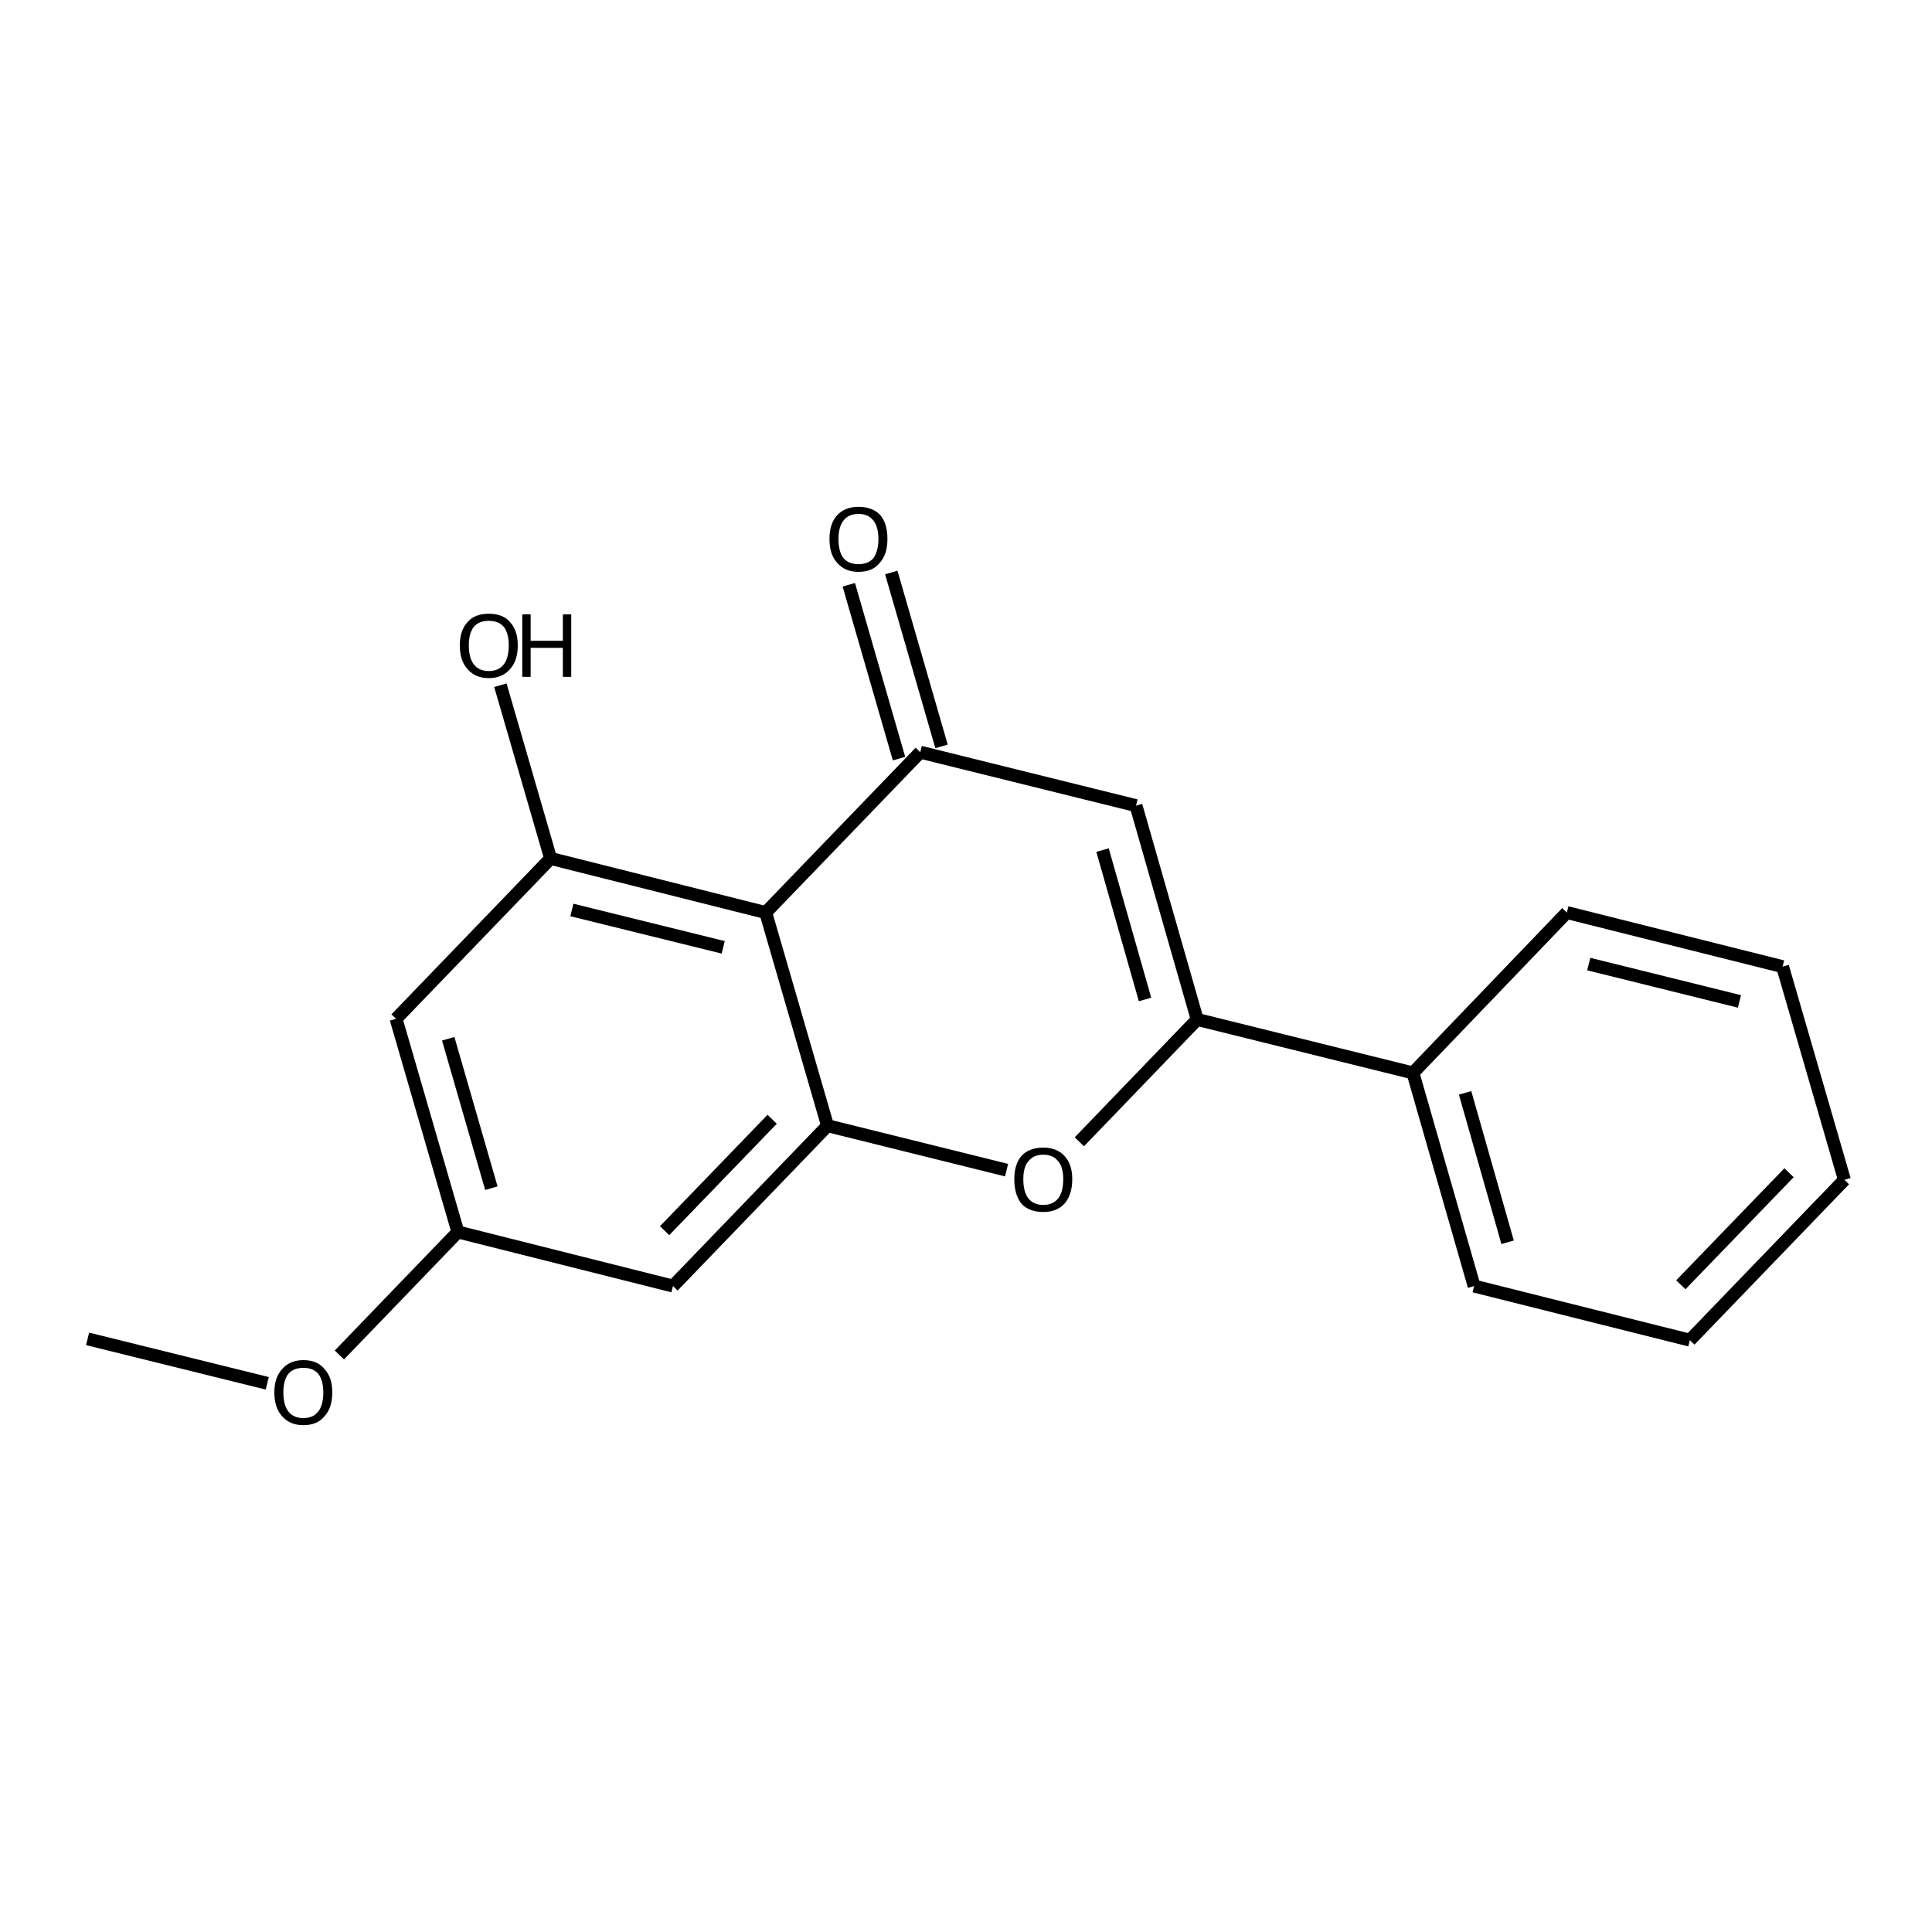 <?xml version='1.0' encoding='iso-8859-1'?>
<svg version='1.1' baseProfile='full'
              xmlns='http://www.w3.org/2000/svg'
                      xmlns:rdkit='http://www.rdkit.org/xml'
                      xmlns:xlink='http://www.w3.org/1999/xlink'
                  xml:space='preserve'
width='300px' height='300px' viewBox='0 0 300 300'>
<!-- END OF HEADER -->
<path class='bond-0 atom-0 atom-1' d='M 13.6,207.9 L 41.5,214.8' style='fill:none;fill-rule:evenodd;stroke:#000000;stroke-width:2.0px;stroke-linecap:butt;stroke-linejoin:miter;stroke-opacity:1' />
<path class='bond-1 atom-1 atom-2' d='M 52.7,210.4 L 71.1,191.3' style='fill:none;fill-rule:evenodd;stroke:#000000;stroke-width:2.0px;stroke-linecap:butt;stroke-linejoin:miter;stroke-opacity:1' />
<path class='bond-2 atom-2 atom-3' d='M 71.1,191.3 L 61.5,158.2' style='fill:none;fill-rule:evenodd;stroke:#000000;stroke-width:2.0px;stroke-linecap:butt;stroke-linejoin:miter;stroke-opacity:1' />
<path class='bond-2 atom-2 atom-3' d='M 76.3,184.5 L 69.6,161.3' style='fill:none;fill-rule:evenodd;stroke:#000000;stroke-width:2.0px;stroke-linecap:butt;stroke-linejoin:miter;stroke-opacity:1' />
<path class='bond-3 atom-3 atom-4' d='M 61.5,158.2 L 85.5,133.3' style='fill:none;fill-rule:evenodd;stroke:#000000;stroke-width:2.0px;stroke-linecap:butt;stroke-linejoin:miter;stroke-opacity:1' />
<path class='bond-4 atom-4 atom-5' d='M 85.5,133.3 L 77.7,106.4' style='fill:none;fill-rule:evenodd;stroke:#000000;stroke-width:2.0px;stroke-linecap:butt;stroke-linejoin:miter;stroke-opacity:1' />
<path class='bond-5 atom-4 atom-6' d='M 85.5,133.3 L 118.9,141.7' style='fill:none;fill-rule:evenodd;stroke:#000000;stroke-width:2.0px;stroke-linecap:butt;stroke-linejoin:miter;stroke-opacity:1' />
<path class='bond-5 atom-4 atom-6' d='M 88.8,141.3 L 112.3,147.1' style='fill:none;fill-rule:evenodd;stroke:#000000;stroke-width:2.0px;stroke-linecap:butt;stroke-linejoin:miter;stroke-opacity:1' />
<path class='bond-6 atom-6 atom-7' d='M 118.9,141.7 L 142.9,116.8' style='fill:none;fill-rule:evenodd;stroke:#000000;stroke-width:2.0px;stroke-linecap:butt;stroke-linejoin:miter;stroke-opacity:1' />
<path class='bond-7 atom-7 atom-8' d='M 139.6,117.8 L 131.8,90.8' style='fill:none;fill-rule:evenodd;stroke:#000000;stroke-width:2.0px;stroke-linecap:butt;stroke-linejoin:miter;stroke-opacity:1' />
<path class='bond-7 atom-7 atom-8' d='M 146.2,115.9 L 138.4,88.9' style='fill:none;fill-rule:evenodd;stroke:#000000;stroke-width:2.0px;stroke-linecap:butt;stroke-linejoin:miter;stroke-opacity:1' />
<path class='bond-8 atom-7 atom-9' d='M 142.9,116.8 L 176.4,125.1' style='fill:none;fill-rule:evenodd;stroke:#000000;stroke-width:2.0px;stroke-linecap:butt;stroke-linejoin:miter;stroke-opacity:1' />
<path class='bond-9 atom-9 atom-10' d='M 176.4,125.1 L 185.9,158.3' style='fill:none;fill-rule:evenodd;stroke:#000000;stroke-width:2.0px;stroke-linecap:butt;stroke-linejoin:miter;stroke-opacity:1' />
<path class='bond-9 atom-9 atom-10' d='M 171.2,132.0 L 177.8,155.2' style='fill:none;fill-rule:evenodd;stroke:#000000;stroke-width:2.0px;stroke-linecap:butt;stroke-linejoin:miter;stroke-opacity:1' />
<path class='bond-10 atom-10 atom-11' d='M 185.9,158.3 L 219.4,166.6' style='fill:none;fill-rule:evenodd;stroke:#000000;stroke-width:2.0px;stroke-linecap:butt;stroke-linejoin:miter;stroke-opacity:1' />
<path class='bond-11 atom-11 atom-12' d='M 219.4,166.6 L 228.9,199.7' style='fill:none;fill-rule:evenodd;stroke:#000000;stroke-width:2.0px;stroke-linecap:butt;stroke-linejoin:miter;stroke-opacity:1' />
<path class='bond-11 atom-11 atom-12' d='M 227.5,169.7 L 234.1,192.9' style='fill:none;fill-rule:evenodd;stroke:#000000;stroke-width:2.0px;stroke-linecap:butt;stroke-linejoin:miter;stroke-opacity:1' />
<path class='bond-12 atom-12 atom-13' d='M 228.9,199.7 L 262.4,208.1' style='fill:none;fill-rule:evenodd;stroke:#000000;stroke-width:2.0px;stroke-linecap:butt;stroke-linejoin:miter;stroke-opacity:1' />
<path class='bond-13 atom-13 atom-14' d='M 262.4,208.1 L 286.4,183.2' style='fill:none;fill-rule:evenodd;stroke:#000000;stroke-width:2.0px;stroke-linecap:butt;stroke-linejoin:miter;stroke-opacity:1' />
<path class='bond-13 atom-13 atom-14' d='M 261.0,199.5 L 277.8,182.1' style='fill:none;fill-rule:evenodd;stroke:#000000;stroke-width:2.0px;stroke-linecap:butt;stroke-linejoin:miter;stroke-opacity:1' />
<path class='bond-14 atom-14 atom-15' d='M 286.4,183.2 L 276.8,150.1' style='fill:none;fill-rule:evenodd;stroke:#000000;stroke-width:2.0px;stroke-linecap:butt;stroke-linejoin:miter;stroke-opacity:1' />
<path class='bond-15 atom-15 atom-16' d='M 276.8,150.1 L 243.3,141.7' style='fill:none;fill-rule:evenodd;stroke:#000000;stroke-width:2.0px;stroke-linecap:butt;stroke-linejoin:miter;stroke-opacity:1' />
<path class='bond-15 atom-15 atom-16' d='M 270.1,155.5 L 246.7,149.7' style='fill:none;fill-rule:evenodd;stroke:#000000;stroke-width:2.0px;stroke-linecap:butt;stroke-linejoin:miter;stroke-opacity:1' />
<path class='bond-16 atom-10 atom-17' d='M 185.9,158.3 L 167.6,177.3' style='fill:none;fill-rule:evenodd;stroke:#000000;stroke-width:2.0px;stroke-linecap:butt;stroke-linejoin:miter;stroke-opacity:1' />
<path class='bond-17 atom-17 atom-18' d='M 156.3,181.7 L 128.5,174.8' style='fill:none;fill-rule:evenodd;stroke:#000000;stroke-width:2.0px;stroke-linecap:butt;stroke-linejoin:miter;stroke-opacity:1' />
<path class='bond-18 atom-18 atom-19' d='M 128.5,174.8 L 104.5,199.7' style='fill:none;fill-rule:evenodd;stroke:#000000;stroke-width:2.0px;stroke-linecap:butt;stroke-linejoin:miter;stroke-opacity:1' />
<path class='bond-18 atom-18 atom-19' d='M 119.9,173.8 L 103.2,191.1' style='fill:none;fill-rule:evenodd;stroke:#000000;stroke-width:2.0px;stroke-linecap:butt;stroke-linejoin:miter;stroke-opacity:1' />
<path class='bond-19 atom-19 atom-2' d='M 104.5,199.7 L 71.1,191.3' style='fill:none;fill-rule:evenodd;stroke:#000000;stroke-width:2.0px;stroke-linecap:butt;stroke-linejoin:miter;stroke-opacity:1' />
<path class='bond-20 atom-18 atom-6' d='M 128.5,174.8 L 118.9,141.7' style='fill:none;fill-rule:evenodd;stroke:#000000;stroke-width:2.0px;stroke-linecap:butt;stroke-linejoin:miter;stroke-opacity:1' />
<path class='bond-21 atom-16 atom-11' d='M 243.3,141.7 L 219.4,166.6' style='fill:none;fill-rule:evenodd;stroke:#000000;stroke-width:2.0px;stroke-linecap:butt;stroke-linejoin:miter;stroke-opacity:1' />
<path class='atom-1' d='M 42.6 216.2
Q 42.6 213.9, 43.8 212.6
Q 45.0 211.2, 47.1 211.2
Q 49.3 211.2, 50.4 212.6
Q 51.6 213.9, 51.6 216.2
Q 51.6 218.6, 50.4 219.9
Q 49.3 221.3, 47.1 221.3
Q 45.0 221.3, 43.8 219.9
Q 42.6 218.6, 42.6 216.2
M 47.1 220.2
Q 48.6 220.2, 49.4 219.2
Q 50.2 218.2, 50.2 216.2
Q 50.2 214.3, 49.4 213.3
Q 48.6 212.4, 47.1 212.4
Q 45.6 212.4, 44.8 213.3
Q 44.0 214.3, 44.0 216.2
Q 44.0 218.2, 44.8 219.2
Q 45.6 220.2, 47.1 220.2
' fill='#000000'/>
<path class='atom-5' d='M 71.4 100.2
Q 71.4 97.9, 72.6 96.6
Q 73.7 95.3, 75.9 95.3
Q 78.1 95.3, 79.2 96.6
Q 80.4 97.9, 80.4 100.2
Q 80.4 102.6, 79.2 103.9
Q 78.0 105.3, 75.9 105.3
Q 73.8 105.3, 72.6 103.9
Q 71.4 102.6, 71.4 100.2
M 75.9 104.2
Q 77.4 104.2, 78.2 103.2
Q 79.0 102.2, 79.0 100.2
Q 79.0 98.3, 78.2 97.3
Q 77.4 96.4, 75.9 96.4
Q 74.4 96.4, 73.6 97.3
Q 72.8 98.3, 72.8 100.2
Q 72.8 102.2, 73.6 103.2
Q 74.4 104.2, 75.9 104.2
' fill='#000000'/>
<path class='atom-5' d='M 81.1 95.4
L 82.4 95.4
L 82.4 99.5
L 87.4 99.5
L 87.4 95.4
L 88.7 95.4
L 88.7 105.1
L 87.4 105.1
L 87.4 100.6
L 82.4 100.6
L 82.4 105.1
L 81.1 105.1
L 81.1 95.4
' fill='#000000'/>
<path class='atom-8' d='M 128.8 83.7
Q 128.8 81.3, 130.0 80.0
Q 131.2 78.7, 133.3 78.7
Q 135.5 78.7, 136.7 80.0
Q 137.8 81.3, 137.8 83.7
Q 137.8 86.1, 136.6 87.4
Q 135.5 88.8, 133.3 88.8
Q 131.2 88.8, 130.0 87.4
Q 128.8 86.1, 128.8 83.7
M 133.3 87.6
Q 134.8 87.6, 135.6 86.7
Q 136.4 85.6, 136.4 83.7
Q 136.4 81.8, 135.6 80.8
Q 134.8 79.8, 133.3 79.8
Q 131.8 79.8, 131.0 80.8
Q 130.2 81.8, 130.2 83.7
Q 130.2 85.7, 131.0 86.7
Q 131.8 87.6, 133.3 87.6
' fill='#000000'/>
<path class='atom-17' d='M 157.5 183.1
Q 157.5 180.8, 158.6 179.5
Q 159.8 178.2, 162.0 178.2
Q 164.1 178.2, 165.3 179.5
Q 166.5 180.8, 166.5 183.1
Q 166.5 185.5, 165.3 186.9
Q 164.1 188.2, 162.0 188.2
Q 159.8 188.2, 158.6 186.9
Q 157.5 185.5, 157.5 183.1
M 162.0 187.1
Q 163.5 187.1, 164.3 186.1
Q 165.1 185.1, 165.1 183.1
Q 165.1 181.2, 164.3 180.3
Q 163.5 179.3, 162.0 179.3
Q 160.5 179.3, 159.7 180.3
Q 158.9 181.2, 158.9 183.1
Q 158.9 185.1, 159.7 186.1
Q 160.5 187.1, 162.0 187.1
' fill='#000000'/>
</svg>
